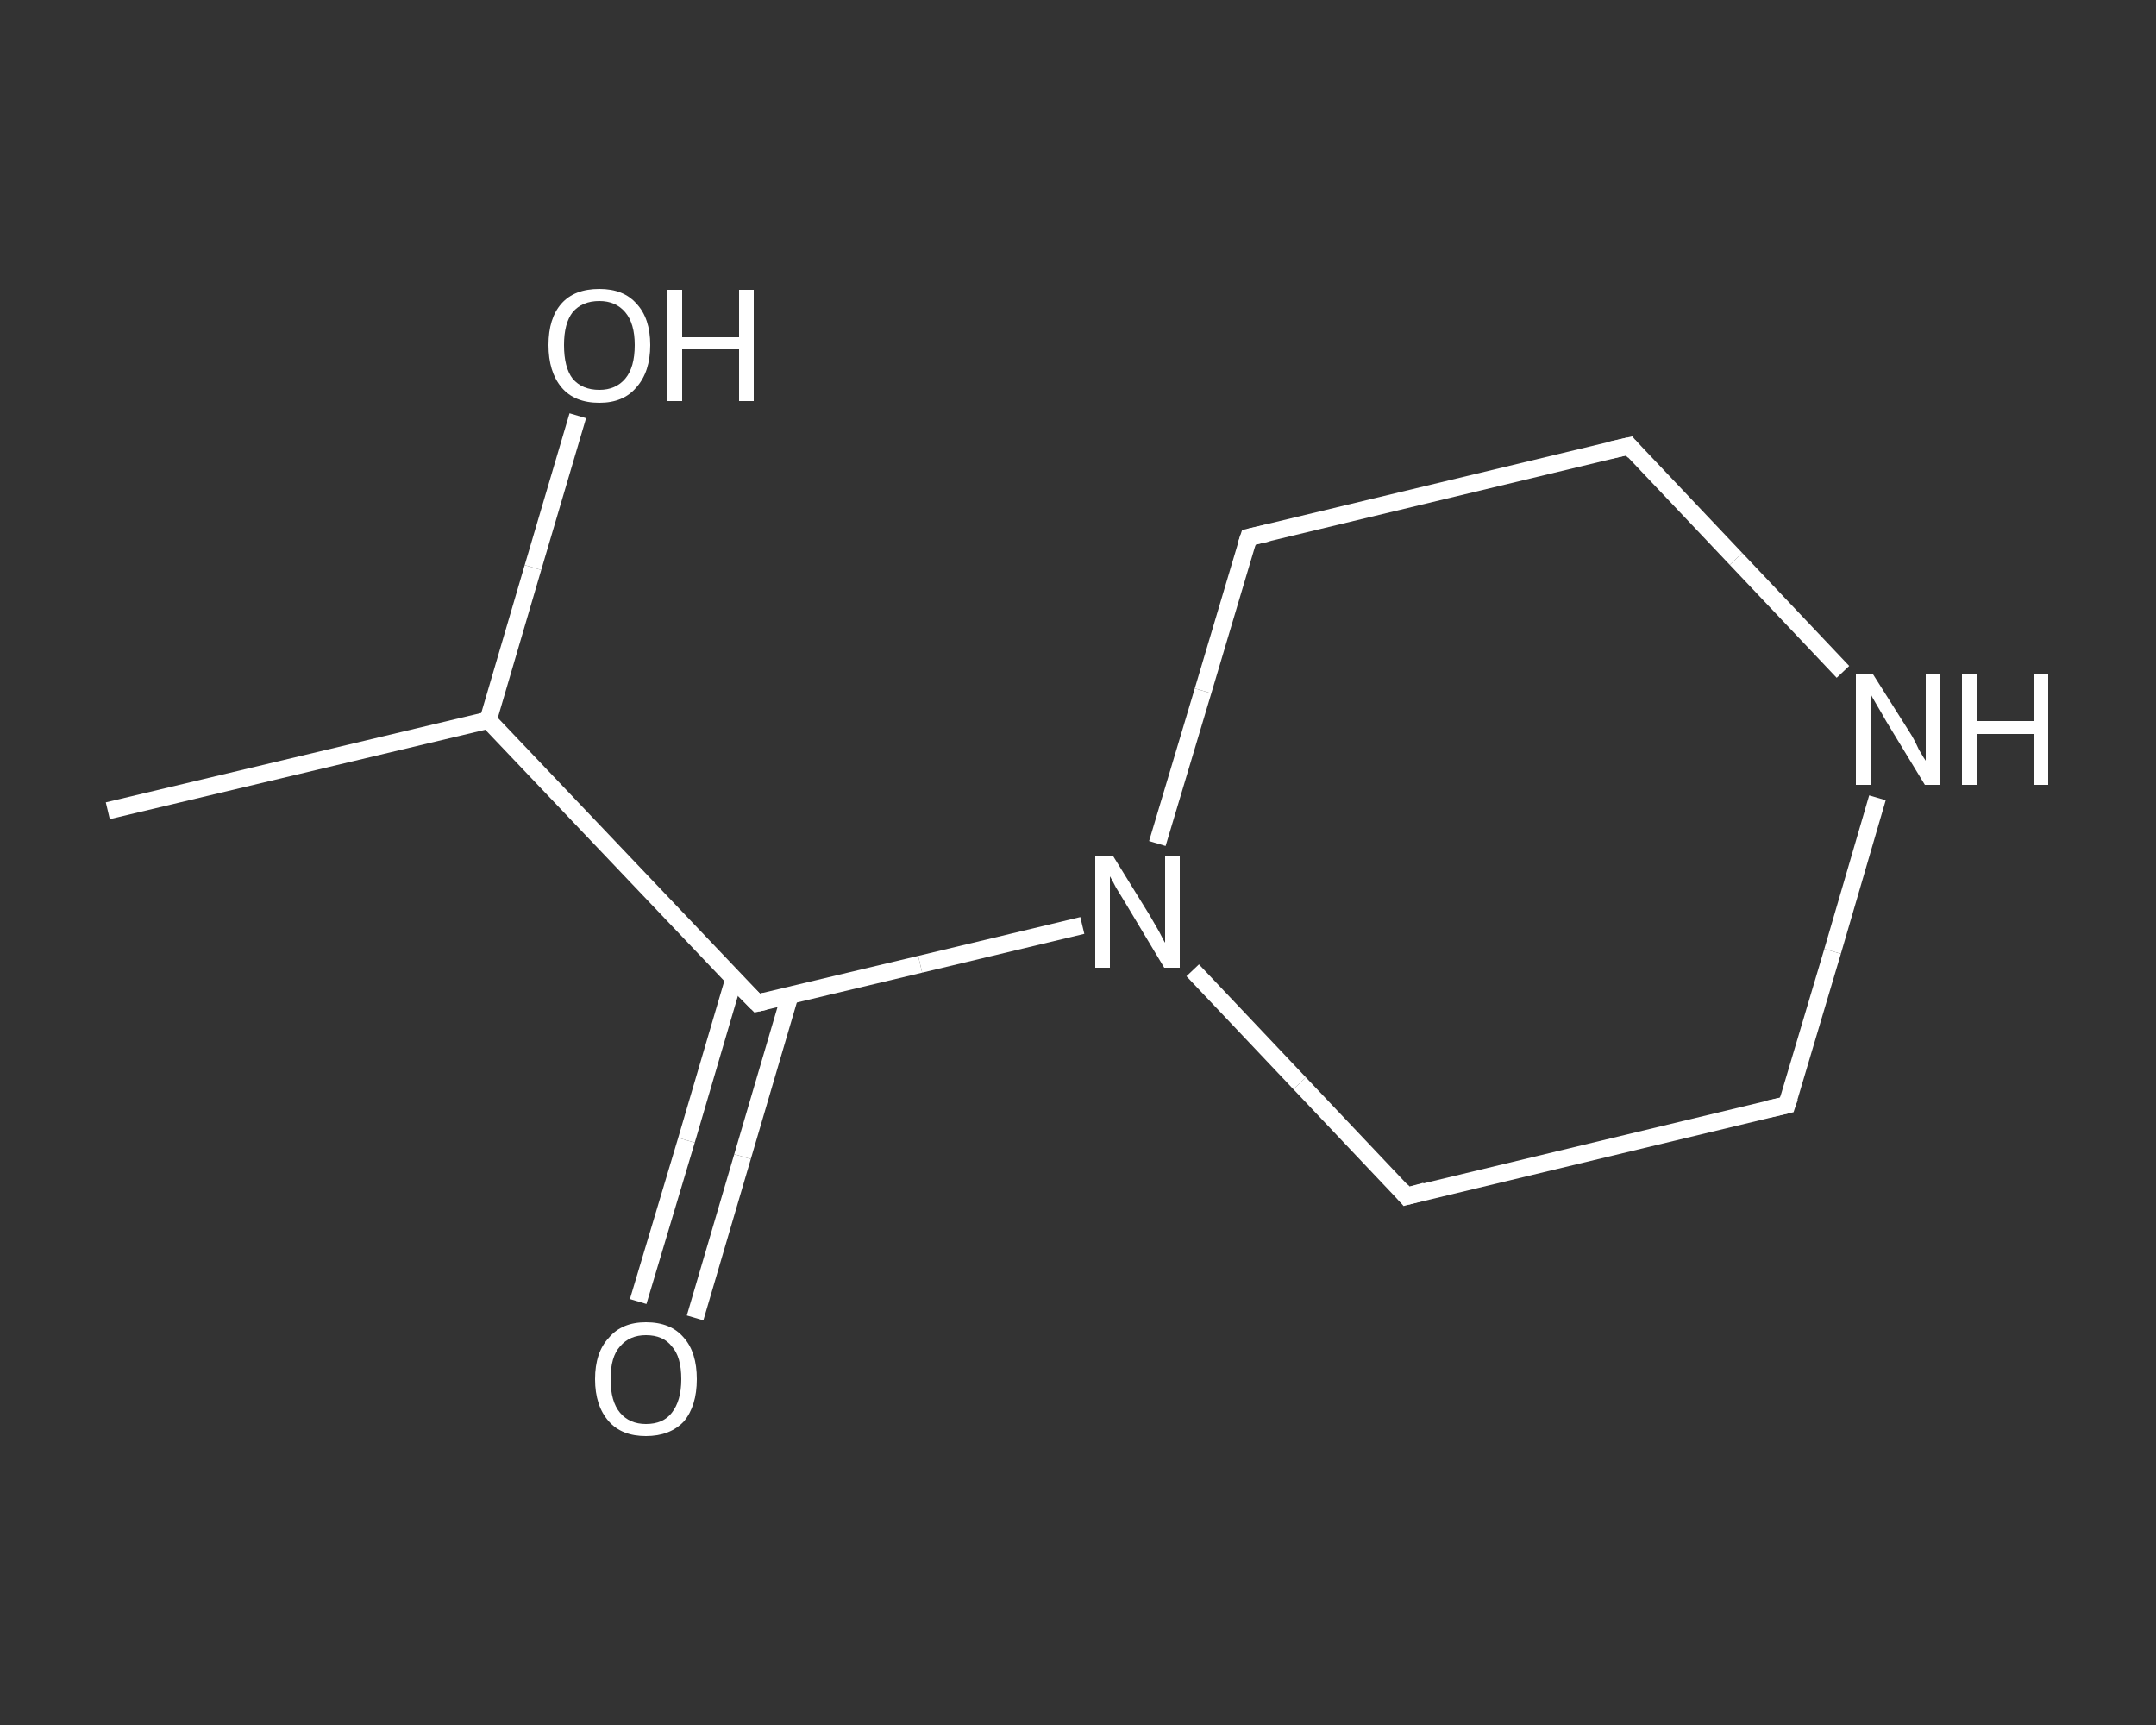 <?xml version='1.0' encoding='iso-8859-1'?>
<svg version='1.1' baseProfile='full'
              xmlns='http://www.w3.org/2000/svg'
                      xmlns:rdkit='http://www.rdkit.org/xml'
                      xmlns:xlink='http://www.w3.org/1999/xlink'
                  xml:space='preserve'
width='250px' height='200px' viewBox='0 0 250 200'>
<rect x="0" y="0" width="250" height="200" fill="#333333" stroke="none"/>
<!-- END OF HEADER -->
<rect style='opacity:1.0;fill:transparent;stroke:none' width='250.0' height='200.0' x='0.0' y='0.0'> </rect>
<path class='bond-0 atom-0 atom-1' d='M 12.5,94.0 L 56.6,83.5' style='fill:none;fill-rule:evenodd;stroke:#FFFFFF;stroke-width:2.0px;stroke-linecap:butt;stroke-linejoin:miter;stroke-opacity:1' />
<path class='bond-1 atom-1 atom-2' d='M 56.6,83.5 L 61.8,65.8' style='fill:none;fill-rule:evenodd;stroke:#FFFFFF;stroke-width:2.0px;stroke-linecap:butt;stroke-linejoin:miter;stroke-opacity:1' />
<path class='bond-1 atom-1 atom-2' d='M 61.8,65.8 L 67.0,48.2' style='fill:none;fill-rule:evenodd;stroke:#FFFFFF;stroke-width:2.0px;stroke-linecap:butt;stroke-linejoin:miter;stroke-opacity:1' />
<path class='bond-2 atom-1 atom-3' d='M 56.6,83.5 L 87.8,116.3' style='fill:none;fill-rule:evenodd;stroke:#FFFFFF;stroke-width:2.0px;stroke-linecap:butt;stroke-linejoin:miter;stroke-opacity:1' />
<path class='bond-3 atom-3 atom-4' d='M 85.1,113.5 L 79.6,132.2' style='fill:none;fill-rule:evenodd;stroke:#FFFFFF;stroke-width:2.0px;stroke-linecap:butt;stroke-linejoin:miter;stroke-opacity:1' />
<path class='bond-3 atom-3 atom-4' d='M 79.6,132.2 L 74.0,150.9' style='fill:none;fill-rule:evenodd;stroke:#FFFFFF;stroke-width:2.0px;stroke-linecap:butt;stroke-linejoin:miter;stroke-opacity:1' />
<path class='bond-3 atom-3 atom-4' d='M 91.6,115.4 L 86.1,134.1' style='fill:none;fill-rule:evenodd;stroke:#FFFFFF;stroke-width:2.0px;stroke-linecap:butt;stroke-linejoin:miter;stroke-opacity:1' />
<path class='bond-3 atom-3 atom-4' d='M 86.1,134.1 L 80.6,152.8' style='fill:none;fill-rule:evenodd;stroke:#FFFFFF;stroke-width:2.0px;stroke-linecap:butt;stroke-linejoin:miter;stroke-opacity:1' />
<path class='bond-4 atom-3 atom-5' d='M 87.8,116.3 L 106.7,111.8' style='fill:none;fill-rule:evenodd;stroke:#FFFFFF;stroke-width:2.0px;stroke-linecap:butt;stroke-linejoin:miter;stroke-opacity:1' />
<path class='bond-4 atom-3 atom-5' d='M 106.7,111.8 L 125.5,107.3' style='fill:none;fill-rule:evenodd;stroke:#FFFFFF;stroke-width:2.0px;stroke-linecap:butt;stroke-linejoin:miter;stroke-opacity:1' />
<path class='bond-5 atom-5 atom-6' d='M 134.2,97.8 L 139.5,80.1' style='fill:none;fill-rule:evenodd;stroke:#FFFFFF;stroke-width:2.0px;stroke-linecap:butt;stroke-linejoin:miter;stroke-opacity:1' />
<path class='bond-5 atom-5 atom-6' d='M 139.5,80.1 L 144.8,62.3' style='fill:none;fill-rule:evenodd;stroke:#FFFFFF;stroke-width:2.0px;stroke-linecap:butt;stroke-linejoin:miter;stroke-opacity:1' />
<path class='bond-6 atom-6 atom-7' d='M 144.8,62.3 L 188.9,51.7' style='fill:none;fill-rule:evenodd;stroke:#FFFFFF;stroke-width:2.0px;stroke-linecap:butt;stroke-linejoin:miter;stroke-opacity:1' />
<path class='bond-7 atom-7 atom-8' d='M 188.9,51.7 L 201.3,64.8' style='fill:none;fill-rule:evenodd;stroke:#FFFFFF;stroke-width:2.0px;stroke-linecap:butt;stroke-linejoin:miter;stroke-opacity:1' />
<path class='bond-7 atom-7 atom-8' d='M 201.3,64.8 L 213.7,77.9' style='fill:none;fill-rule:evenodd;stroke:#FFFFFF;stroke-width:2.0px;stroke-linecap:butt;stroke-linejoin:miter;stroke-opacity:1' />
<path class='bond-8 atom-8 atom-9' d='M 217.7,92.5 L 212.5,110.3' style='fill:none;fill-rule:evenodd;stroke:#FFFFFF;stroke-width:2.0px;stroke-linecap:butt;stroke-linejoin:miter;stroke-opacity:1' />
<path class='bond-8 atom-8 atom-9' d='M 212.5,110.3 L 207.2,128.1' style='fill:none;fill-rule:evenodd;stroke:#FFFFFF;stroke-width:2.0px;stroke-linecap:butt;stroke-linejoin:miter;stroke-opacity:1' />
<path class='bond-9 atom-9 atom-10' d='M 207.2,128.1 L 163.1,138.7' style='fill:none;fill-rule:evenodd;stroke:#FFFFFF;stroke-width:2.0px;stroke-linecap:butt;stroke-linejoin:miter;stroke-opacity:1' />
<path class='bond-10 atom-10 atom-5' d='M 163.1,138.7 L 150.7,125.6' style='fill:none;fill-rule:evenodd;stroke:#FFFFFF;stroke-width:2.0px;stroke-linecap:butt;stroke-linejoin:miter;stroke-opacity:1' />
<path class='bond-10 atom-10 atom-5' d='M 150.7,125.6 L 138.3,112.5' style='fill:none;fill-rule:evenodd;stroke:#FFFFFF;stroke-width:2.0px;stroke-linecap:butt;stroke-linejoin:miter;stroke-opacity:1' />
<path d='M 86.2,114.7 L 87.8,116.3 L 88.7,116.1' style='fill:none;stroke:#FFFFFF;stroke-width:2.0px;stroke-linecap:butt;stroke-linejoin:miter;stroke-opacity:1;' />
<path d='M 144.5,63.2 L 144.8,62.3 L 147.0,61.8' style='fill:none;stroke:#FFFFFF;stroke-width:2.0px;stroke-linecap:butt;stroke-linejoin:miter;stroke-opacity:1;' />
<path d='M 186.7,52.2 L 188.9,51.7 L 189.5,52.4' style='fill:none;stroke:#FFFFFF;stroke-width:2.0px;stroke-linecap:butt;stroke-linejoin:miter;stroke-opacity:1;' />
<path d='M 207.5,127.2 L 207.2,128.1 L 205.0,128.6' style='fill:none;stroke:#FFFFFF;stroke-width:2.0px;stroke-linecap:butt;stroke-linejoin:miter;stroke-opacity:1;' />
<path d='M 165.3,138.1 L 163.1,138.7 L 162.5,138.0' style='fill:none;stroke:#FFFFFF;stroke-width:2.0px;stroke-linecap:butt;stroke-linejoin:miter;stroke-opacity:1;' />
<path class='atom-2' d='M 63.6 40.0
Q 63.6 36.9, 65.1 35.2
Q 66.6 33.5, 69.5 33.5
Q 72.3 33.5, 73.8 35.2
Q 75.4 36.9, 75.4 40.0
Q 75.4 43.1, 73.8 44.9
Q 72.3 46.7, 69.5 46.7
Q 66.6 46.7, 65.1 44.9
Q 63.6 43.1, 63.6 40.0
M 69.5 45.2
Q 71.4 45.2, 72.5 43.9
Q 73.6 42.6, 73.6 40.0
Q 73.6 37.5, 72.5 36.2
Q 71.4 34.9, 69.5 34.9
Q 67.5 34.9, 66.4 36.2
Q 65.4 37.5, 65.4 40.0
Q 65.4 42.6, 66.4 43.9
Q 67.5 45.2, 69.5 45.2
' fill='#FFFFFF'/>
<path class='atom-2' d='M 77.4 33.6
L 79.1 33.6
L 79.1 39.1
L 85.7 39.1
L 85.7 33.6
L 87.4 33.6
L 87.4 46.5
L 85.7 46.5
L 85.7 40.5
L 79.1 40.5
L 79.1 46.5
L 77.4 46.5
L 77.4 33.6
' fill='#FFFFFF'/>
<path class='atom-4' d='M 69.0 159.9
Q 69.0 156.8, 70.6 155.1
Q 72.1 153.3, 74.9 153.3
Q 77.8 153.3, 79.3 155.1
Q 80.8 156.8, 80.8 159.9
Q 80.8 163.0, 79.3 164.8
Q 77.7 166.5, 74.9 166.5
Q 72.1 166.5, 70.6 164.8
Q 69.0 163.0, 69.0 159.9
M 74.9 165.1
Q 76.9 165.1, 77.9 163.8
Q 79.0 162.4, 79.0 159.9
Q 79.0 157.3, 77.9 156.1
Q 76.9 154.8, 74.9 154.8
Q 73.0 154.8, 71.9 156.1
Q 70.8 157.3, 70.8 159.9
Q 70.8 162.5, 71.9 163.8
Q 73.0 165.1, 74.9 165.1
' fill='#FFFFFF'/>
<path class='atom-5' d='M 129.1 99.3
L 133.3 106.1
Q 133.7 106.8, 134.4 108.0
Q 135.0 109.2, 135.1 109.3
L 135.1 99.3
L 136.8 99.3
L 136.8 112.2
L 135.0 112.2
L 130.5 104.7
Q 130.0 103.9, 129.4 102.9
Q 128.9 101.9, 128.7 101.6
L 128.7 112.2
L 127.0 112.2
L 127.0 99.3
L 129.1 99.3
' fill='#FFFFFF'/>
<path class='atom-8' d='M 217.2 78.2
L 221.5 85.0
Q 221.9 85.6, 222.5 86.9
Q 223.2 88.1, 223.3 88.2
L 223.3 78.2
L 225.0 78.2
L 225.0 91.0
L 223.2 91.0
L 218.7 83.6
Q 218.2 82.7, 217.6 81.7
Q 217.0 80.7, 216.9 80.4
L 216.9 91.0
L 215.2 91.0
L 215.2 78.2
L 217.2 78.2
' fill='#FFFFFF'/>
<path class='atom-8' d='M 227.5 78.2
L 229.2 78.2
L 229.2 83.6
L 235.8 83.6
L 235.8 78.2
L 237.5 78.2
L 237.5 91.0
L 235.8 91.0
L 235.8 85.1
L 229.2 85.1
L 229.2 91.0
L 227.5 91.0
L 227.5 78.2
' fill='#FFFFFF'/>
</svg>
